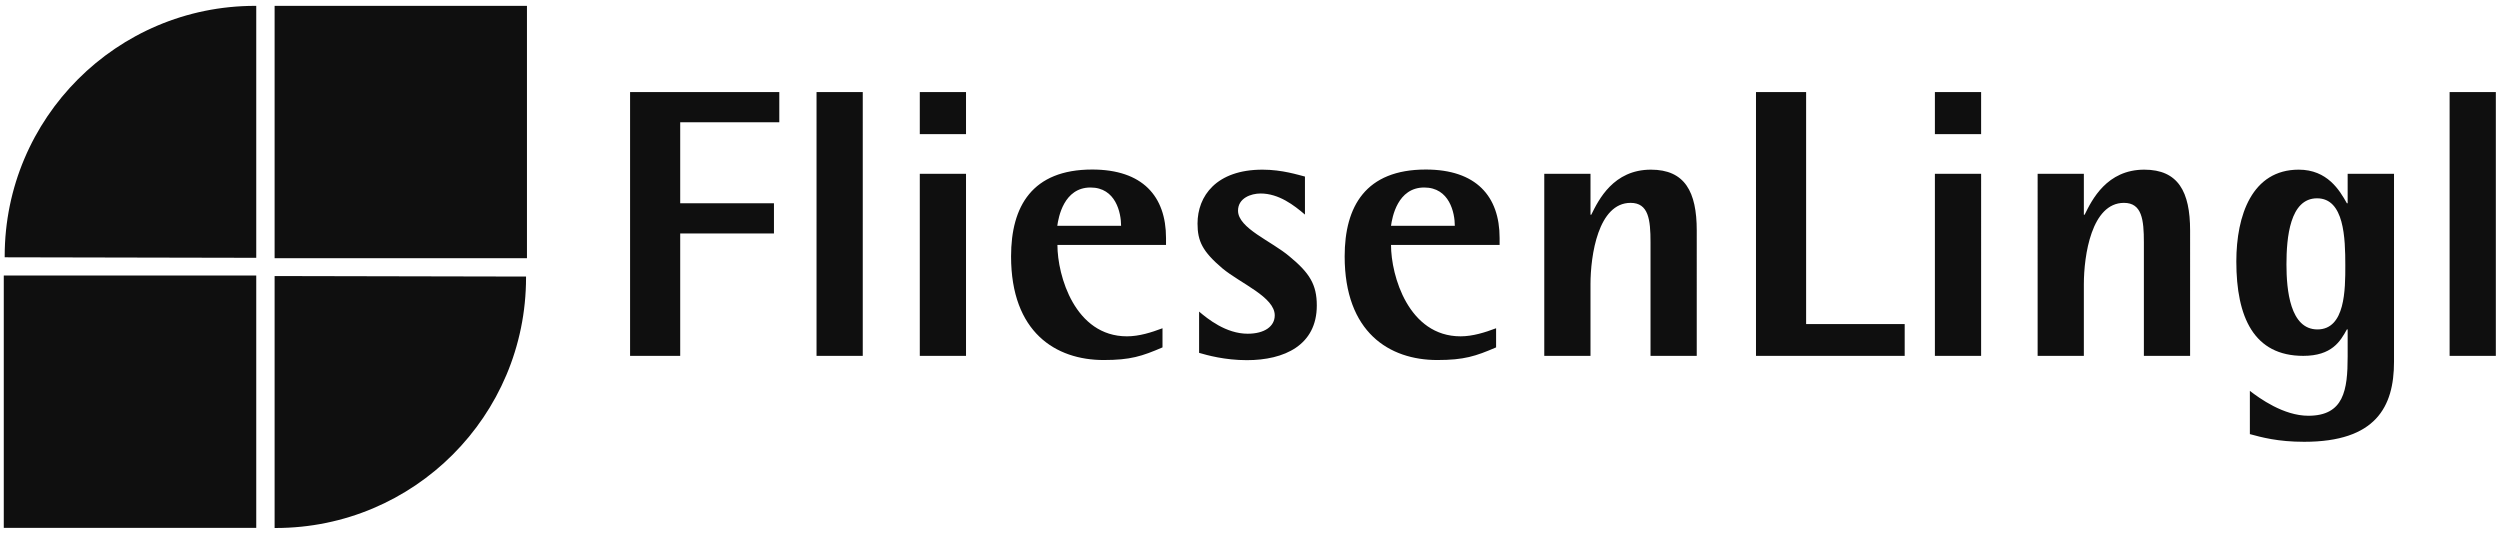 <?xml version="1.0" encoding="utf-8"?>
<!-- Generator: Adobe Illustrator 21.1.0, SVG Export Plug-In . SVG Version: 6.00 Build 0)  -->
<svg version="1.1" id="Ebene_1" xmlns="http://www.w3.org/2000/svg" xmlns:xlink="http://www.w3.org/1999/xlink" x="0px" y="0px"
	 viewBox="0 0 1920 410" style="enable-background:new 0 0 1920 410;" xml:space="preserve">
<style type="text/css">
	.st0{display:none;}
	.st1{fill-rule:evenodd;clip-rule:evenodd;fill:#0F0F0F;}
</style>
<path class="st0" d="M1916.3,553.5c0,2.5-0.4,4.2-1.3,5.1c-0.8,0.8-2.4,1.2-4.6,1.2c-2.1,0-3.6-0.4-4.5-1.2c-0.8-0.8-1.2-2.5-1.2-5
	c0-2.5,0.4-4.2,1.3-5.1c0.8-0.8,2.4-1.3,4.6-1.3c2.1,0,3.6,0.4,4.5,1.2C1915.9,549.4,1916.3,551.1,1916.3,553.5 M1894,557.9
	c0,0.3-0.1,0.5-0.2,0.8c-0.1,0.2-0.4,0.4-0.7,0.6c-0.4,0.1-0.8,0.3-1.4,0.3c-0.6,0.1-1.4,0.1-2.4,0.1c-1.3,0-2.3-0.1-3.1-0.2
	c-0.8-0.1-1.4-0.3-1.8-0.6c-0.4-0.3-0.7-0.6-1-1l-25.6-34.8V558c0,0.2-0.1,0.5-0.2,0.7c-0.1,0.2-0.4,0.4-0.8,0.6
	c-0.3,0.1-0.8,0.2-1.4,0.3c-0.6,0.1-1.3,0.1-2.2,0.1c-0.9,0-1.6-0.1-2.2-0.1c-0.6-0.1-1.1-0.2-1.5-0.3c-0.4-0.1-0.6-0.3-0.8-0.6
	c-0.1-0.2-0.2-0.5-0.2-0.7v-66.8c0-0.3,0.1-0.5,0.2-0.8c0.1-0.2,0.4-0.4,0.8-0.5c0.3-0.1,0.8-0.2,1.5-0.3c0.6-0.1,1.3-0.1,2.2-0.1
	c0.9,0,1.6,0.1,2.2,0.1c0.6,0.1,1.1,0.2,1.4,0.3c0.4,0.1,0.6,0.3,0.8,0.5c0.1,0.2,0.2,0.5,0.2,0.8v30.9l24.6-30.9
	c0.2-0.3,0.5-0.6,0.8-0.8c0.3-0.2,0.6-0.4,1-0.5c0.4-0.1,0.9-0.2,1.5-0.3c0.6-0.1,1.4-0.1,2.3-0.1c0.9,0,1.7,0.1,2.3,0.1
	c0.6,0.1,1,0.2,1.4,0.3c0.3,0.1,0.6,0.3,0.7,0.5c0.1,0.2,0.2,0.4,0.2,0.7c0,0.5-0.1,0.9-0.3,1.4c-0.2,0.5-0.7,1.1-1.3,1.9
	l-23.1,27.6l24.8,33c0.6,0.9,1,1.6,1.1,1.9C1894,557.4,1894,557.7,1894,557.9 M1831.3,553.5c0,2.5-0.4,4.2-1.3,5.1
	c-0.8,0.8-2.4,1.2-4.6,1.2c-2.1,0-3.6-0.4-4.5-1.2c-0.8-0.8-1.2-2.5-1.2-5c0-2.5,0.4-4.2,1.3-5.1c0.8-0.8,2.4-1.3,4.6-1.3
	c2.1,0,3.6,0.4,4.5,1.2C1830.9,549.4,1831.3,551.1,1831.3,553.5 M1797.4,529.1c0.1-4.7-0.9-8.3-3.1-11c-2.2-2.7-5.4-4-9.6-4
	c-2.2,0-4.1,0.4-5.8,1.2c-1.7,0.8-3,1.9-4.1,3.3c-1.1,1.4-2,3-2.6,4.8c-0.6,1.8-1,3.7-1,5.7H1797.4z M1806.3,531.8
	c0,1.4-0.3,2.4-1,3c-0.7,0.6-1.5,0.9-2.4,0.9h-31.7c0,2.7,0.3,5.1,0.8,7.3c0.5,2.1,1.4,4,2.7,5.5c1.2,1.5,2.9,2.7,4.9,3.6
	c2,0.8,4.5,1.2,7.4,1.2c2.3,0,4.3-0.2,6.1-0.6c1.8-0.4,3.3-0.8,4.6-1.3c1.3-0.5,2.4-0.9,3.2-1.2c0.8-0.4,1.5-0.6,1.9-0.6
	c0.2,0,0.5,0.1,0.7,0.2c0.2,0.1,0.3,0.3,0.5,0.6c0.1,0.3,0.2,0.6,0.3,1c0,0.4,0.1,1,0.1,1.6c0,0.5,0,0.9-0.1,1.2
	c0,0.3-0.1,0.6-0.1,0.9c-0.1,0.3-0.1,0.5-0.3,0.7c-0.1,0.2-0.3,0.4-0.5,0.6c-0.2,0.2-0.8,0.5-1.8,1c-1,0.4-2.2,0.9-3.8,1.3
	c-1.5,0.4-3.3,0.8-5.3,1.2c-2,0.3-4.2,0.5-6.5,0.5c-4,0-7.5-0.6-10.5-1.7c-3-1.1-5.5-2.8-7.6-5c-2-2.2-3.6-4.9-4.6-8.2
	c-1-3.3-1.6-7.1-1.6-11.5c0-4.1,0.6-7.9,1.6-11.2c1.1-3.3,2.6-6.1,4.7-8.4c2-2.3,4.5-4.1,7.3-5.3c2.9-1.2,6.1-1.9,9.6-1.9
	c3.8,0,7,0.6,9.7,1.8c2.7,1.2,4.9,2.9,6.6,4.9c1.7,2.1,3,4.5,3.8,7.3c0.8,2.8,1.2,5.7,1.2,8.9V531.8z"/>
<path class="st1" d="M1186,273.3h35.5v-54.9c0-22.3,5.9-62.6,30.8-62.6c13.8,0,15.3,12.9,15.3,30.3l0,87.2h35.5V177
	c0-29.7-9.1-46.7-35.2-46.7c-28.8,0-40.2,23.2-45.8,34.6h-0.6v-31.4H1186V273.3z M1149,252.1c-8.5,3.2-17.9,6.2-27.3,6.2
	c-39.9,0-53.4-46.4-53.4-70.2h83.4v-5.3c0-32-17.9-52.6-56.7-52.6c-46.1,0-62.3,28.2-62.3,66.7c0,58.4,34.4,79.6,71.1,79.6
	c20.6,0,29.4-2.9,45.2-9.7L1149,252.1z M1068.3,173.4c0.9-6.5,5-29.4,25.5-29.4c19.4,0,23.5,19.4,23.5,29.4H1068.3z M1002.2,135.6
	c-5-1.2-17.3-5.3-32.6-5.3c-35.5,0-49.9,20.3-49.9,41.4c0,13.5,3.8,21.4,19.1,34.4c14.1,11.7,40.2,22,40.2,36.1
	c0,8.5-7.9,14.1-20.8,14.1c-16.7,0-30.8-11.5-37.3-17v31.7c6.2,1.8,19.7,5.6,36.7,5.6c28.8,0,53.7-11.5,53.7-42
	c0-16.1-5.6-25-20.9-37.6c-13.8-11.8-39.6-21.7-39.6-35.2c0-9.7,10-13.2,17.3-13.2c14.1,0,25.8,9.1,34.1,16.2V135.6z M892.8,252.1
	c-8.5,3.2-17.9,6.2-27.3,6.2c-39.9,0-53.4-46.4-53.4-70.2h83.4v-5.3c0-32-17.9-52.6-56.7-52.6c-46.1,0-62.3,28.2-62.3,66.7
	c0,58.4,34.4,79.6,71.1,79.6c20.6,0,29.4-2.9,45.2-9.7V252.1z M812,173.4c0.9-6.5,5-29.4,25.5-29.4c19.4,0,23.5,19.4,23.5,29.4H812z
	 M706.4,273.3h35.5V133.5h-35.5V273.3z M706.4,103h35.5V70.7h-35.5V103z M627.1,273.3h35.5V70.7h-35.5V273.3z M483.9,70.7v202.6
	h38.5v-94h72v-23.2h-72V93.9h76.1V70.7H483.9z"/>
<path class="st1" d="M1881.3,273.3h35.5V70.7h-35.5V273.3z M1838.5,133.5H1803v22.6h-0.6c-5.6-10-15-25.8-37-25.8
	c-35.8,0-47.9,35-47.9,70.5c0,42.9,13.5,72.5,51.4,72.5c22,0,28.5-11.2,33.5-20.3h0.6v20.8c0,25.8-2.9,45.5-30.2,45.5
	c-19.1,0-37.6-13.5-44.9-19.1v33.2c8.8,2.4,21.4,5.9,41.7,5.9c54.9,0,69-26.7,69-61.4V133.5z M1756,203.1c0-20.6,2.6-50.8,23.5-50.8
	c20.9,0,21.7,30.5,21.7,51.7c0,18.2,0,49-21.4,49C1758.7,253,1756,222.5,1756,203.1z M1564.9,273.3h35.5v-54.9
	c0-22.3,5.9-62.6,30.8-62.6c13.8,0,15.3,12.9,15.3,30.3v87.2h35.5V177c0-29.7-9.1-46.7-35.2-46.7c-28.8,0-40.2,23.2-45.8,34.6h-0.6
	v-31.4h-35.5V273.3z M1486,273.3h35.5V133.5H1486V273.3z M1486,103h35.5V70.7H1486V103z M1348.6,273.3h114.2v-24.4h-75.7V70.7h-38.5
	V273.3z"/>
<path class="st1" d="M196.8,198V4.5h-0.9C89.7,4.5,3.6,90.6,3.6,196.8l0,0.8L196.8,198z"/>
<rect x="2.9" y="211.6" class="st1" width="193.9" height="193.8"/>
<path class="st1" d="M210.9,212v193.5h0.8c106.2,0,192.3-86.1,192.3-192.3v-0.8L210.9,212z"/>
<rect x="210.9" y="4.5" class="st1" width="193.8" height="193.8"/>
</svg>
